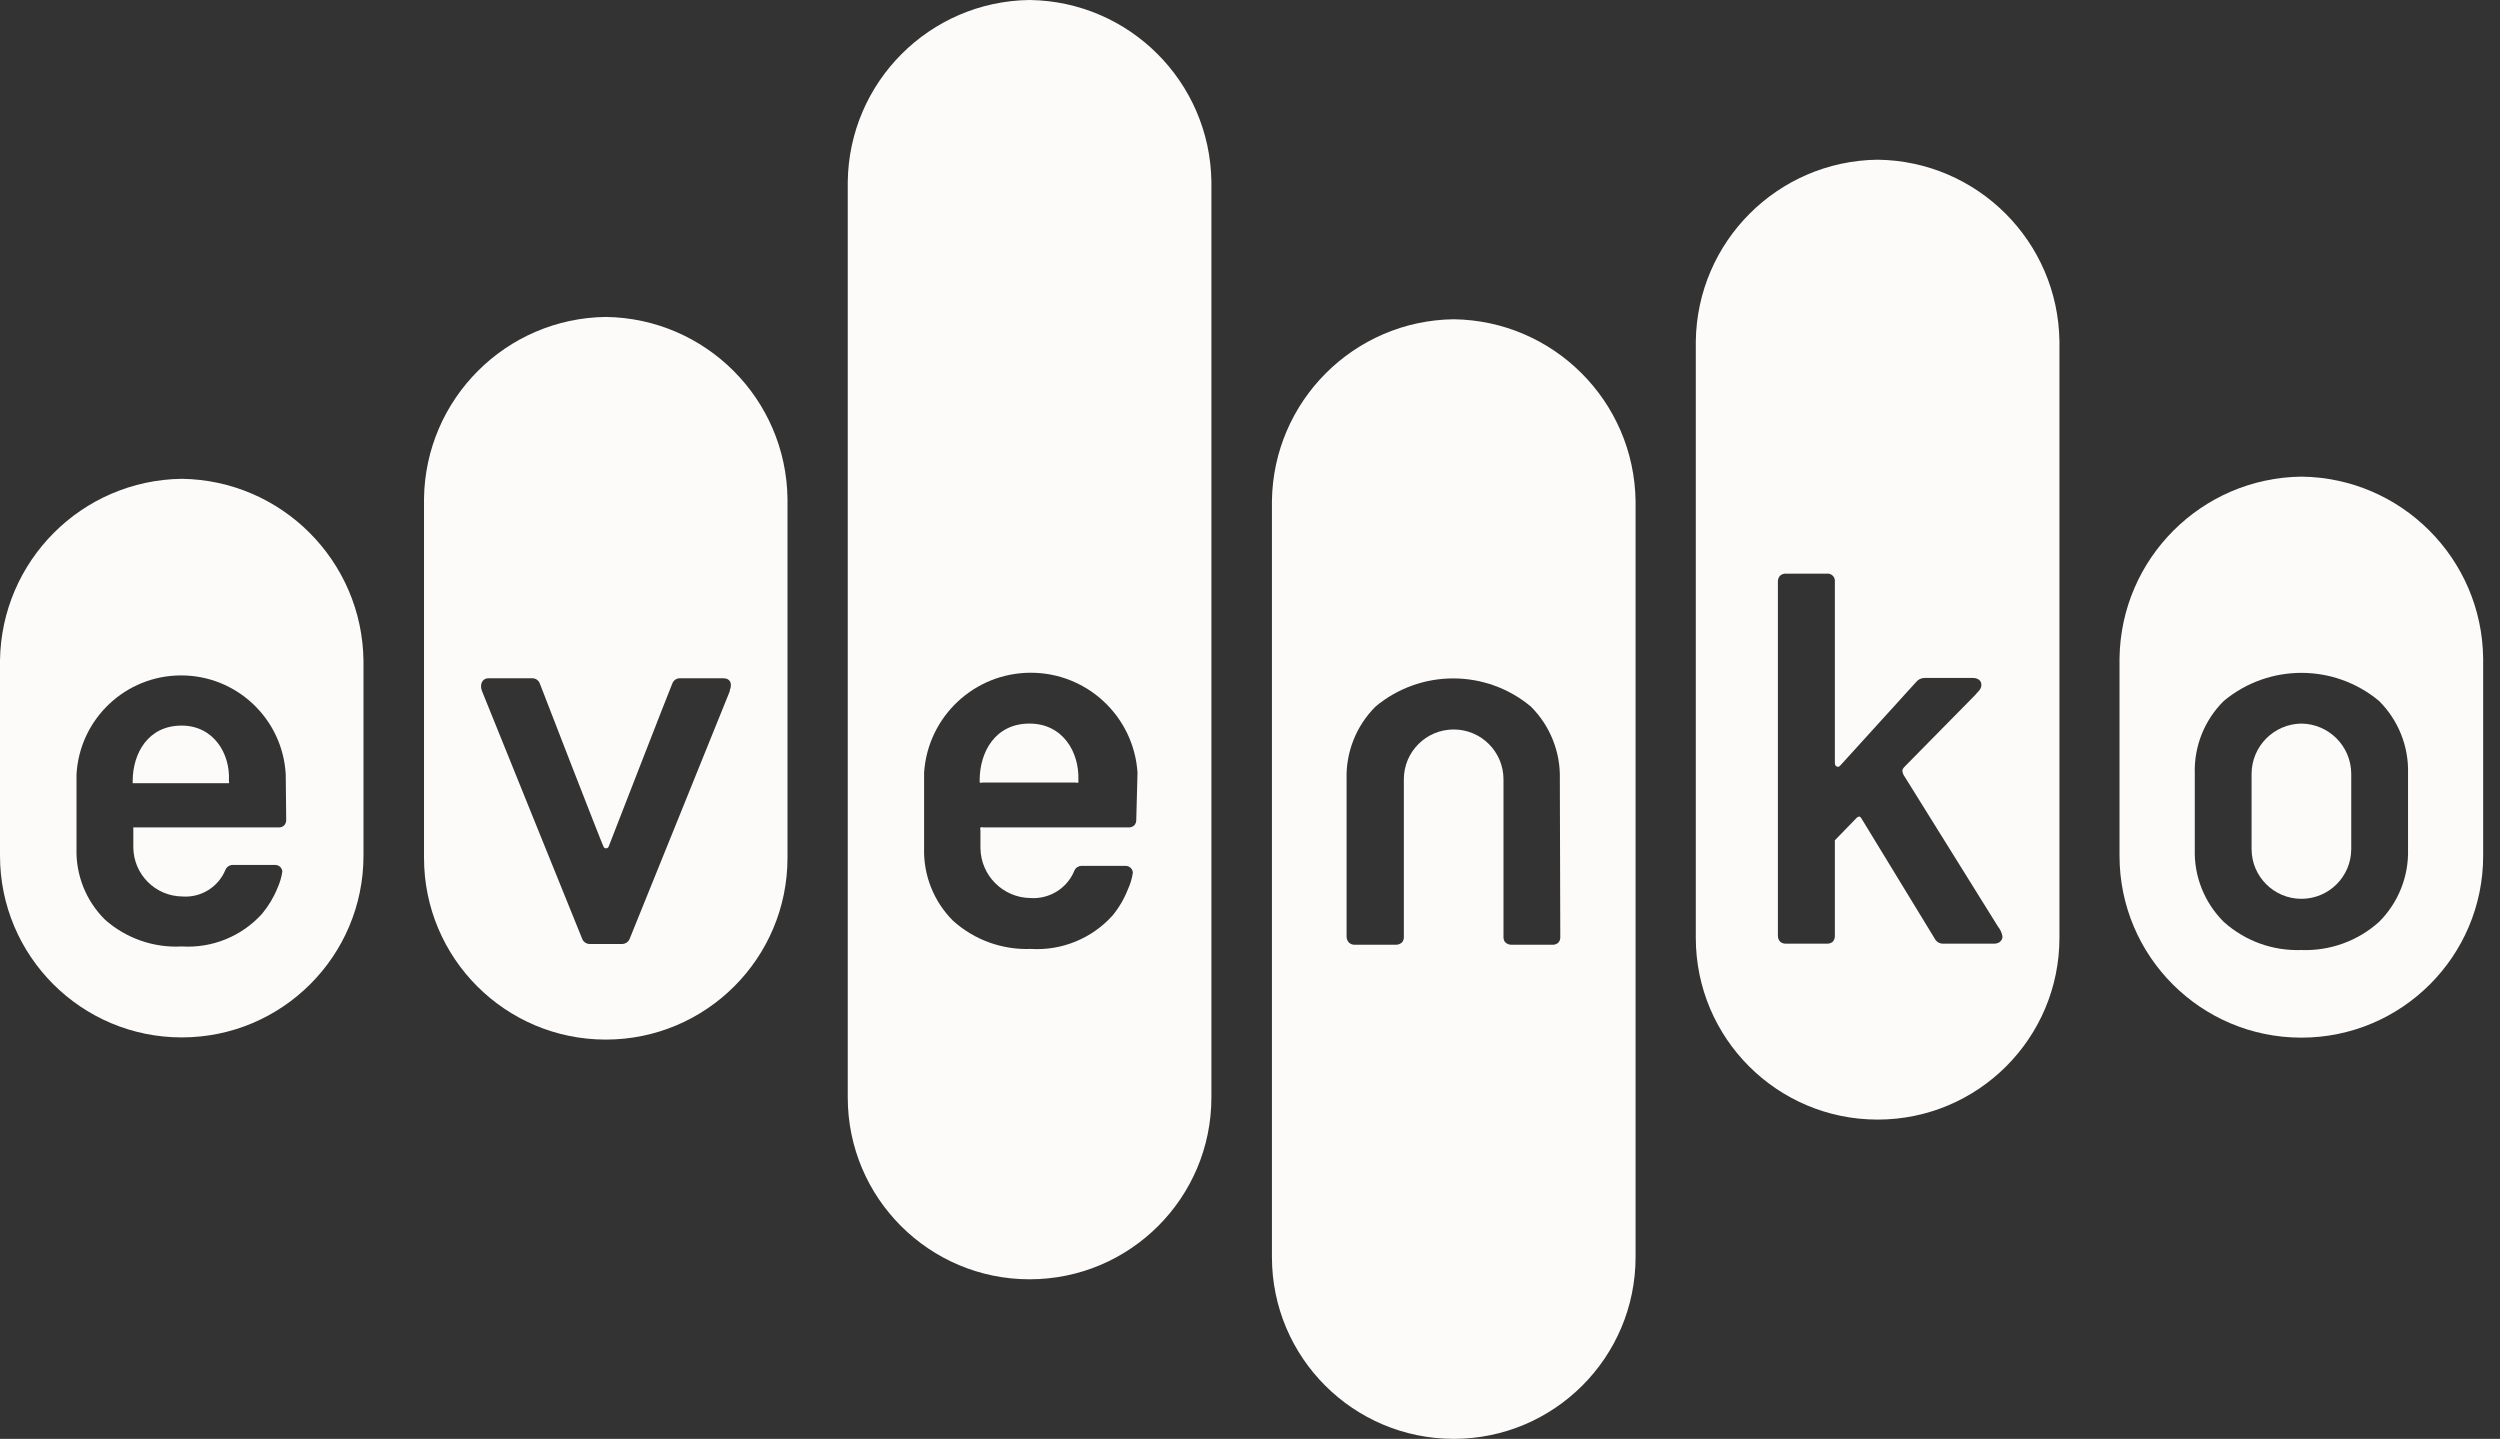 <svg width="139" height="80" viewBox="0 0 139 80" fill="none" xmlns="http://www.w3.org/2000/svg">
<rect x="0" y="0" width="139" height="80" fill="#333333" stroke="none"/>
<path d="M57.24 0C51.69 0.074 47.209 4.555 47.135 10.105V61.019C47.135 66.603 51.661 71.129 57.244 71.129C62.828 71.129 67.354 66.603 67.354 61.019V10.105C67.279 4.552 62.793 0.07 57.24 0ZM63.177 45.555C63.187 45.678 63.146 45.799 63.065 45.892C62.973 45.974 62.851 46.014 62.728 46.004H54.668C54.618 45.985 54.563 45.985 54.513 46.004C54.493 46.054 54.493 46.109 54.513 46.159V47.16C54.536 48.681 55.763 49.907 57.283 49.93C58.342 50.006 59.331 49.394 59.734 48.412C59.796 48.259 59.94 48.155 60.105 48.144H62.608C62.813 48.153 62.978 48.318 62.987 48.524C62.941 48.843 62.847 49.154 62.711 49.447C62.503 49.979 62.212 50.474 61.848 50.914C60.694 52.188 59.024 52.867 57.309 52.761C55.723 52.82 54.175 52.26 52.994 51.199C51.92 50.131 51.336 48.666 51.38 47.152V42.958C51.587 39.833 54.182 37.404 57.313 37.404C60.445 37.404 63.04 39.833 63.246 42.958L63.177 45.555Z" fill="#FCFBFA"/>
<path d="M57.24 40.231C55.324 40.231 54.478 41.819 54.47 43.355C54.47 43.45 54.47 43.493 54.47 43.51C54.52 43.529 54.575 43.529 54.625 43.51H59.803C59.853 43.528 59.908 43.528 59.958 43.51C59.958 43.51 59.958 43.45 59.958 43.355C60.01 41.819 59.095 40.231 57.24 40.231Z" fill="#FCFBFA"/>
<path d="M80.824 17.751C75.274 17.825 70.793 22.306 70.719 27.856V69.89C70.719 75.474 75.245 80 80.828 80C86.412 80 90.938 75.474 90.938 69.89V27.856C90.859 22.305 86.375 17.825 80.824 17.751ZM86.752 52.079C86.763 52.202 86.722 52.324 86.64 52.416C86.547 52.496 86.426 52.536 86.304 52.528H84.051C83.912 52.534 83.778 52.48 83.68 52.381C83.617 52.294 83.587 52.187 83.594 52.079V43.329C83.594 41.799 82.354 40.559 80.824 40.559C79.294 40.559 78.054 41.799 78.054 43.329V52.079C78.061 52.187 78.03 52.294 77.968 52.381C77.873 52.479 77.741 52.532 77.605 52.528H75.344C75.222 52.536 75.101 52.496 75.008 52.416C74.919 52.326 74.87 52.205 74.87 52.079V43.329C74.825 41.815 75.409 40.35 76.483 39.282C78.983 37.199 82.613 37.199 85.113 39.282C86.187 40.35 86.771 41.815 86.727 43.329L86.752 52.079Z" fill="#FCFBFA"/>
<path d="M10.096 40.343C8.224 40.343 7.387 41.896 7.378 43.398C7.378 43.493 7.378 43.536 7.378 43.545C7.378 43.553 7.43 43.545 7.525 43.545H12.582C12.677 43.545 12.711 43.545 12.728 43.545C12.745 43.545 12.728 43.493 12.728 43.398C12.806 41.896 11.874 40.343 10.096 40.343Z" fill="#FCFBFA"/>
<path d="M10.105 26.622C4.555 26.697 0.074 31.177 0 36.727V47.575C0 53.156 4.524 57.68 10.105 57.68C15.686 57.68 20.21 53.156 20.21 47.575V36.736C20.141 31.183 15.658 26.697 10.105 26.622ZM15.913 45.555C15.923 45.678 15.883 45.8 15.801 45.892C15.712 45.974 15.593 46.014 15.473 46.004H7.559C7.465 46.004 7.421 46.004 7.413 46.004C7.404 46.004 7.413 46.056 7.413 46.151V47.126C7.431 48.619 8.638 49.826 10.131 49.844C11.173 49.924 12.147 49.32 12.539 48.351C12.604 48.202 12.747 48.102 12.91 48.092H15.326C15.527 48.101 15.688 48.262 15.697 48.464C15.65 48.776 15.56 49.081 15.43 49.37C15.219 49.892 14.927 50.378 14.567 50.811C13.435 52.06 11.796 52.727 10.114 52.623C8.546 52.709 7.008 52.173 5.834 51.13C4.781 50.086 4.209 48.651 4.254 47.169V43.061C4.423 39.972 6.977 37.553 10.071 37.553C13.165 37.553 15.719 39.972 15.887 43.061L15.913 45.555Z" fill="#FCFBFA"/>
<path d="M33.68 17.622C28.131 17.696 23.649 22.177 23.575 27.727V47.696C23.575 53.276 28.099 57.801 33.68 57.801C39.261 57.801 43.785 53.276 43.785 47.696V27.735C43.716 22.182 39.233 17.696 33.68 17.622ZM40.584 38.41C40.455 38.755 35.061 52.053 35.001 52.217C34.929 52.374 34.776 52.478 34.604 52.485H32.774C32.602 52.48 32.447 52.376 32.377 52.217C32.317 52.053 26.923 38.755 26.794 38.41C26.665 38.065 26.794 37.711 27.174 37.711H29.599C29.792 37.713 29.962 37.838 30.021 38.022C30.082 38.194 33.473 46.936 33.56 47.083C33.586 47.135 33.639 47.167 33.698 47.167C33.756 47.167 33.809 47.135 33.836 47.083C33.896 46.936 37.288 38.194 37.374 38.022C37.433 37.838 37.603 37.713 37.797 37.711H40.213C40.567 37.711 40.748 37.953 40.567 38.41H40.584Z" fill="#FCFBFA"/>
<path d="M127.959 40.231C126.433 40.25 125.202 41.484 125.188 43.01V47.204C125.188 48.733 126.429 49.974 127.959 49.974C129.488 49.974 130.729 48.733 130.729 47.204V43.01C130.715 41.484 129.484 40.25 127.959 40.231Z" fill="#FCFBFA"/>
<path d="M104.391 8.88C98.84 8.95 94.356 13.433 94.286 18.985V52.14C94.286 57.723 98.812 62.249 104.396 62.249C109.979 62.249 114.505 57.723 114.505 52.14V18.985C114.435 13.43 109.946 8.945 104.391 8.88ZM111.183 52.381C111.082 52.444 110.965 52.474 110.846 52.468H108.007C107.848 52.464 107.7 52.384 107.61 52.252L103.511 45.529C103.459 45.426 103.399 45.4 103.373 45.4C103.309 45.411 103.251 45.445 103.209 45.495L102.018 46.72V52.019C102.025 52.141 101.985 52.261 101.906 52.355C101.813 52.436 101.692 52.476 101.569 52.468H99.308C99.186 52.476 99.065 52.436 98.972 52.355C98.891 52.262 98.848 52.142 98.851 52.019V32.343C98.845 32.22 98.888 32.099 98.972 32.007C99.064 31.926 99.186 31.885 99.308 31.895H101.561C101.685 31.878 101.81 31.919 101.899 32.007C101.989 32.095 102.033 32.219 102.018 32.343V42.406C102.018 42.578 102.096 42.621 102.174 42.63C102.251 42.639 102.251 42.63 102.337 42.544L106.523 37.935C106.638 37.784 106.816 37.695 107.006 37.694H109.69C109.809 37.691 109.926 37.724 110.026 37.789C110.118 37.857 110.17 37.967 110.164 38.082C110.164 38.341 109.957 38.462 109.811 38.652L105.936 42.587C105.781 42.742 105.781 42.785 105.772 42.846C105.782 42.974 105.83 43.098 105.91 43.199L111.088 51.518C111.218 51.677 111.304 51.868 111.338 52.071C111.341 52.191 111.283 52.305 111.183 52.373V52.381Z" fill="#FCFBFA"/>
<path d="M127.959 26.501C122.405 26.571 117.919 31.053 117.845 36.606V47.583C117.845 53.166 122.371 57.693 127.954 57.693C133.538 57.693 138.064 53.166 138.064 47.583V36.606C137.998 31.053 133.512 26.566 127.959 26.501ZM133.887 47.212C133.931 48.726 133.347 50.191 132.273 51.259C131.092 52.32 129.545 52.88 127.959 52.821C126.372 52.88 124.825 52.32 123.644 51.259C122.568 50.192 121.983 48.727 122.03 47.212V43.018C121.981 41.503 122.566 40.036 123.644 38.971C126.144 36.891 129.773 36.891 132.273 38.971C133.348 40.038 133.933 41.504 133.887 43.018V47.212Z" fill="#FCFBFA"/>
</svg>
